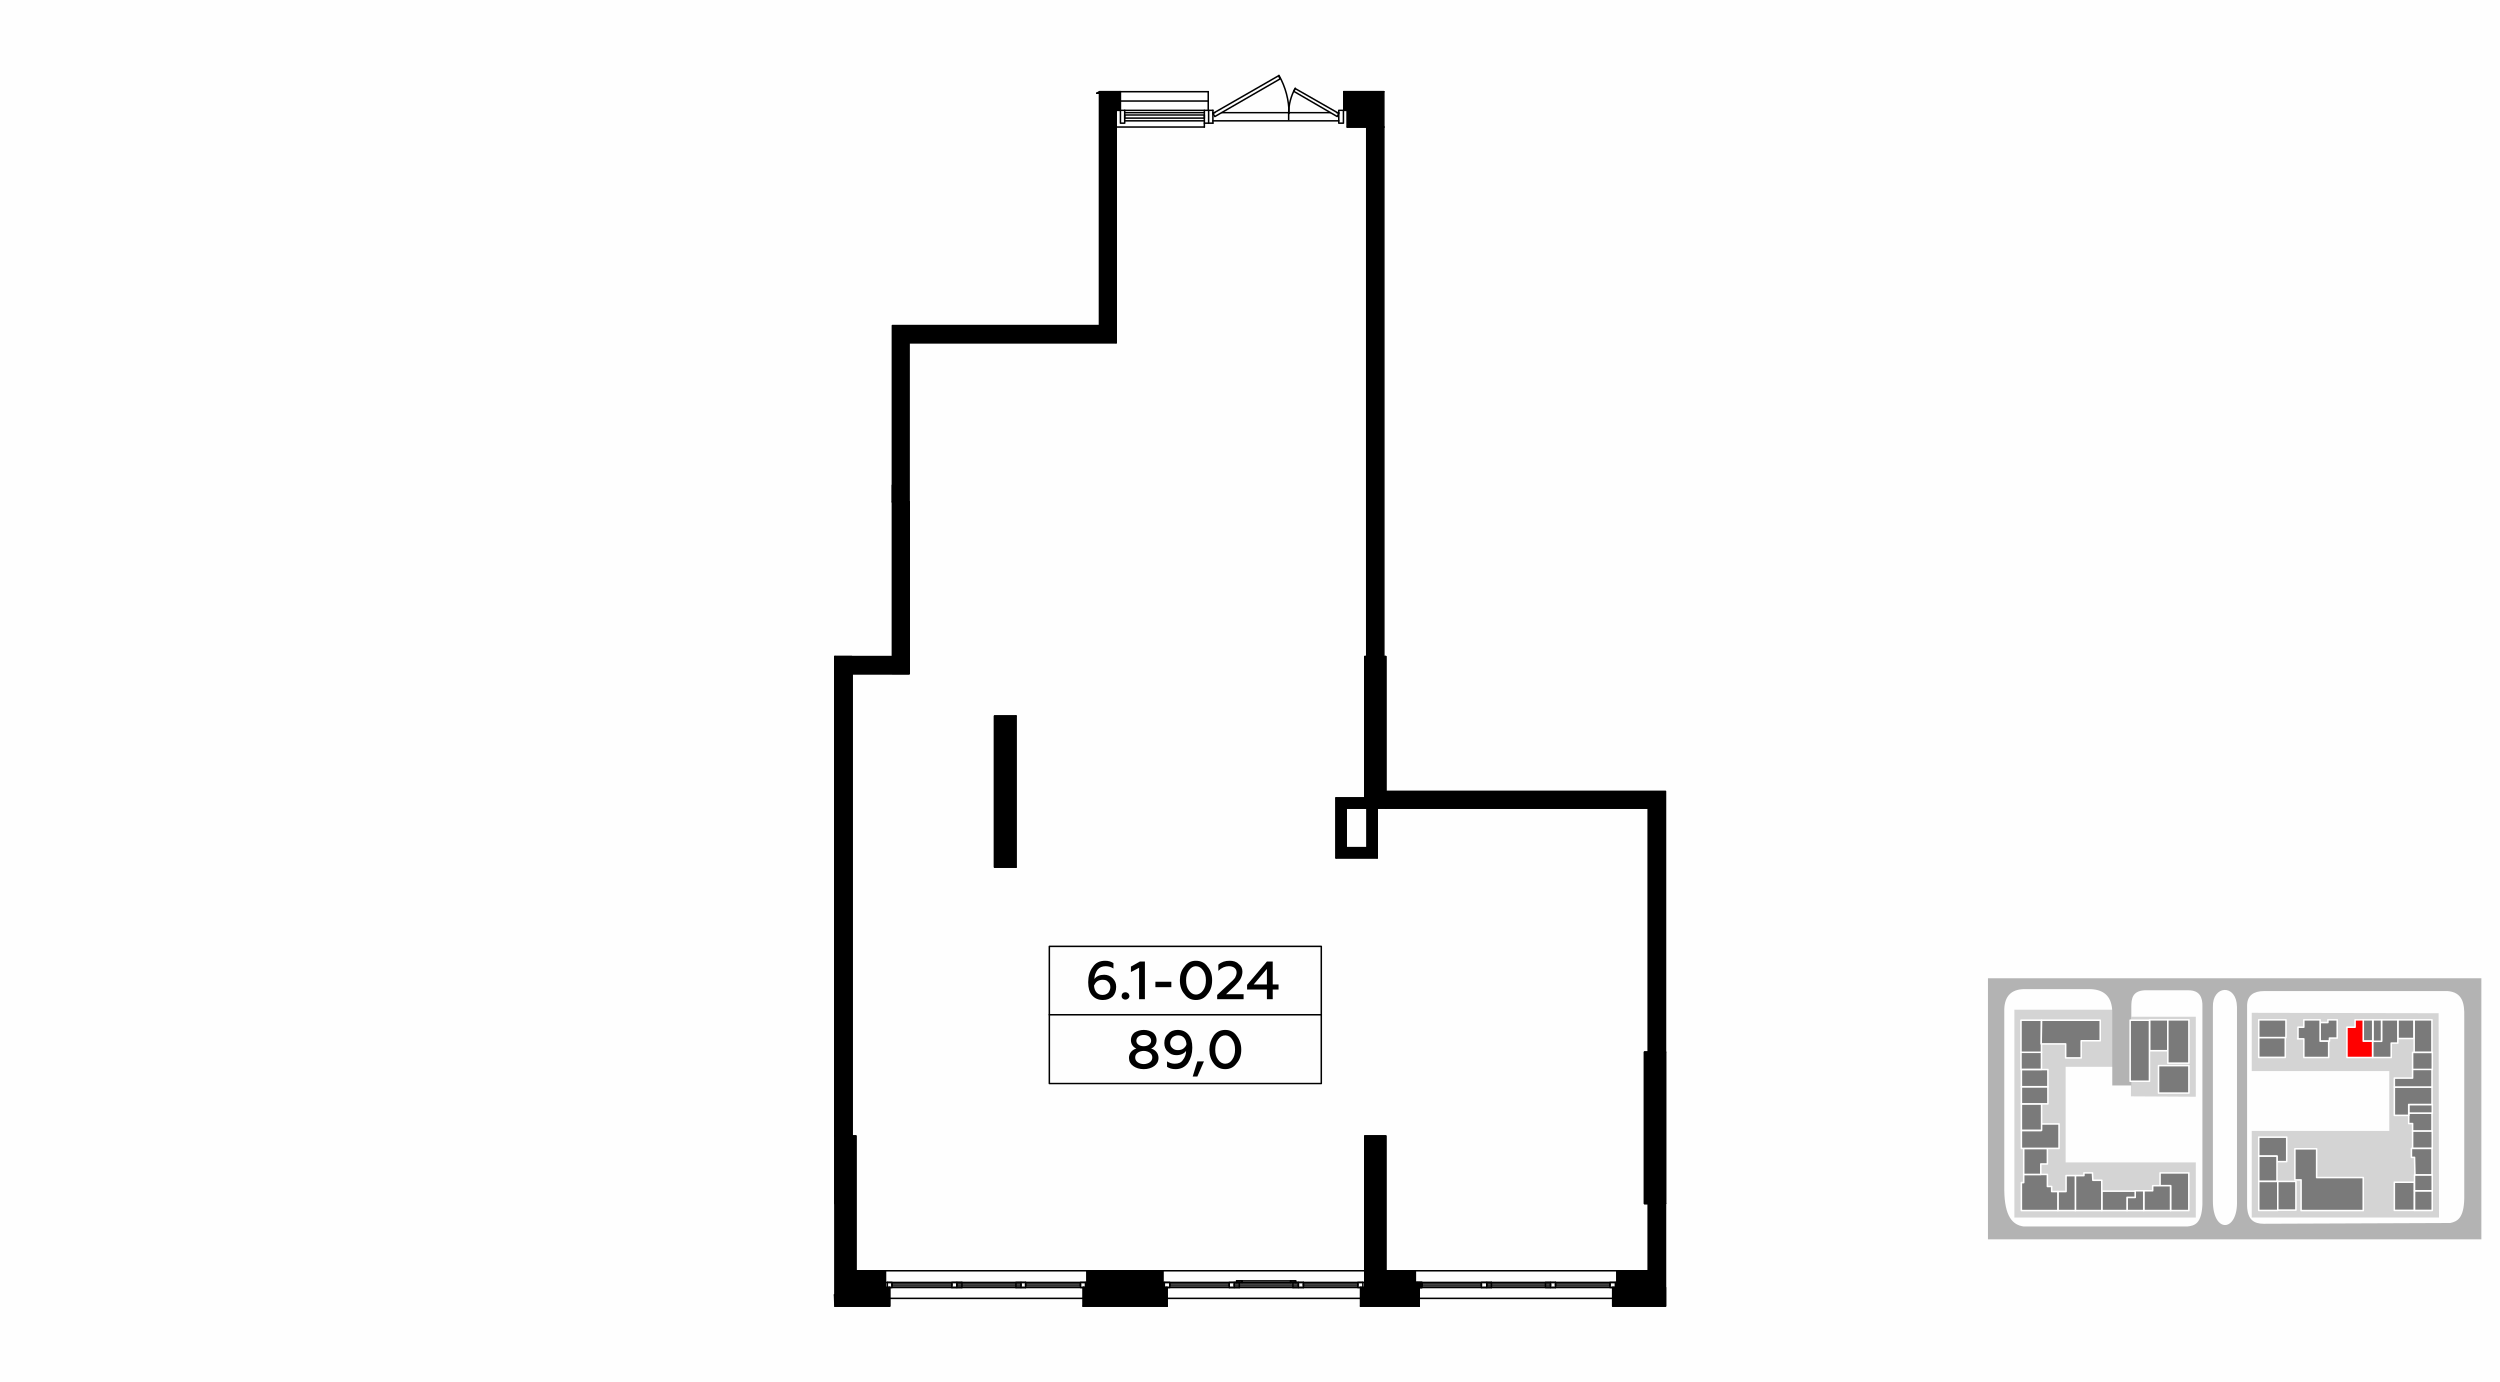 <?xml version="1.0" encoding="UTF-8"?>
<!DOCTYPE svg PUBLIC "-//W3C//DTD SVG 1.1//EN" "http://www.w3.org/Graphics/SVG/1.1/DTD/svg11.dtd">
<!-- Creator: CorelDRAW X8 -->
<svg xmlns="http://www.w3.org/2000/svg" xml:space="preserve" width="100%" height="100%" version="1.1" style="shape-rendering:geometricPrecision; text-rendering:geometricPrecision; image-rendering:optimizeQuality; fill-rule:evenodd; clip-rule:evenodd"
viewBox="0 0 6435 3556"
 xmlns:xlink="http://www.w3.org/1999/xlink">
 <defs>
  <style type="text/css">
   <![CDATA[
    .str4 {stroke:black;stroke-width:3.91;stroke-linecap:round;stroke-linejoin:round}
    .str2 {stroke:black;stroke-width:3.91;stroke-linecap:round;stroke-linejoin:round}
    .str3 {stroke:black;stroke-width:3.91;stroke-linecap:round;stroke-linejoin:round}
    .str1 {stroke:black;stroke-width:3.92;stroke-linecap:round;stroke-linejoin:round}
    .str0 {stroke:white;stroke-width:3.99;stroke-linecap:round;stroke-linejoin:round}
    .fil1 {fill:none}
    .fil6 {fill:none;fill-rule:nonzero}
    .fil0 {fill:#FEFEFE}
    .fil7 {fill:black}
    .fil3 {fill:#7A7A7A}
    .fil5 {fill:#B3B3B3}
    .fil2 {fill:#D4D4D4}
    .fil4 {fill:red}
    .fil8 {fill:black;fill-rule:nonzero}
   ]]>
  </style>
 </defs>
 <g id="Слой_x0020_1">
  <g id="_540741576">
   <g>
    <rect class="fil0" width="6435" height="3556"/>
    <rect class="fil1" x="5117" y="2235" width="1270" height="1270"/>
    <polygon class="fil2" points="5796,2607 6277,2608 6278,3134 5796,3134 5796,2911 6150,2911 6150,2757 5796,2757 "/>
    <polygon class="fil2" points="5652,2617 5652,2823 5485,2822 5486,2617 "/>
    <polygon class="fil2" points="5485,2599 5185,2599 5185,3134 5652,3134 5652,2992 5317,2992 5317,2746 5485,2746 "/>
    <polygon class="fil3 str0" points="5814,2927 5886,2927 5886,2990 5861,2990 5861,2976 5814,2976 "/>
    <polygon class="fil3 str0" points="5814,2976 5861,2976 5861,3041 5814,3041 "/>
    <rect class="fil3 str0" x="5814" y="3041" width="49.222" height="74.591"/>
    <rect class="fil3 str0" x="5863" y="3041" width="46.712" height="73.884"/>
    <polygon class="fil3 str0" points="6083,3116 5923,3116 5923,3037 5907,3037 5907,2957 5963,2957 5963,3031 6083,3031 "/>
    <rect class="fil3 str0" x="6163" y="3043" width="51.588" height="72.505"/>
    <rect class="fil3 str0" x="6215" y="3065" width="45.535" height="50.748"/>
    <rect class="fil3 str0" x="6215" y="3024" width="45.535" height="41.007"/>
    <polygon class="fil3 str0" points="6216,3024 6215,2979 6207,2979 6207,2956 6260,2956 6260,3024 "/>
    <rect class="fil3 str0" x="6210" y="2911" width="50.583" height="44.606"/>
    <polygon class="fil3 str0" points="6260,2911 6210,2911 6210,2892 6200,2892 6200,2865 6260,2865 "/>
    <rect class="fil3 str0" x="6200" y="2843" width="60.677" height="22.199"/>
    <polygon class="fil3 str0" points="6260,2843 6259,2843 6200,2843 6200,2871 6163,2871 6163,2798 6260,2798 "/>
    <polygon class="fil3 str0" points="6163,2798 6163,2775 6210,2775 6210,2752 6260,2752 6260,2798 "/>
    <rect class="fil3 str0" x="6210" y="2709" width="50.76" height="43.713"/>
    <rect class="fil3 str0" x="6214" y="2625" width="45.834" height="83.406"/>
    <rect class="fil3 str0" x="6172" y="2625" width="41.328" height="48.065"/>
    <polygon class="fil3 str0" points="6172,2625 6172,2685 6155,2685 6155,2722 6107,2722 6107,2680 6130,2680 6130,2625 "/>
    <rect class="fil3 str0" x="6108" y="2625" width="22.023" height="55.288"/>
    <rect class="fil3 str0" x="6083" y="2625" width="24.386" height="54.956"/>
    <polygon class="fil4 str0" points="6083,2625 6083,2680 6107,2680 6107,2722 6041,2722 6041,2644 6062,2644 6062,2625 "/>
    <polygon class="fil3 str0" points="5972,2680 5972,2632 5992,2632 5992,2625 6016,2625 6016,2672 5996,2672 5996,2680 "/>
    <polygon class="fil3 str0" points="5915,2673 5915,2644 5930,2644 5930,2625 5972,2625 5972,2680 5994,2680 5994,2722 5930,2722 5930,2674 5914,2674 "/>
    <rect class="fil3 str0" x="5814" y="2670" width="68.311" height="51.766"/>
    <rect class="fil3 str0" x="5814" y="2625" width="70.076" height="45.766"/>
    <polygon class="fil3 str0" points="5587,3052 5560,3052 5560,3019 5634,3019 5634,3116 5587,3116 "/>
    <polygon class="fil3 str0" points="5587,3052 5587,3116 5518,3116 5518,3065 5541,3065 5541,3052 "/>
    <polygon class="fil3 str0" points="5475,3082 5496,3082 5496,3065 5518,3065 5518,3116 5475,3116 5475,3082 "/>
    <polygon class="fil3 str0" points="5475,3116 5410,3116 5410,3066 5496,3066 5496,3082 5475,3082 "/>
    <polygon class="fil3 str0" points="5386,3020 5387,3038 5410,3038 5410,3116 5408,3116 5342,3116 5342,3026 5364,3026 5364,3025 5364,3019 5386,3019 "/>
    <polygon class="fil3 str0" points="5297,3113 5297,3067 5318,3067 5318,3026 5342,3026 5342,3116 5297,3116 "/>
    <polygon class="fil3 str0" points="5281,3067 5297,3067 5297,3116 5203,3116 5203,3044 5209,3044 5209,3023 5270,3023 5270,3054 5281,3054 5281,3067 "/>
    <polygon class="fil3 str0" points="5270,2957 5270,2996 5253,2996 5253,3023 5209,3023 5209,2956 5270,2956 "/>
    <polygon class="fil3 str0" points="5254,2909 5254,2893 5300,2893 5300,2956 5203,2956 5203,2910 5254,2910 "/>
    <rect class="fil3 str0" x="5203" y="2841" width="52.056" height="68.36"/>
    <rect class="fil3 str0" x="5203" y="2797" width="68.34" height="44.35"/>
    <rect class="fil3 str0" x="5203" y="2753" width="68.34" height="44.258"/>
    <rect class="fil3 str0" x="5202" y="2708" width="52.748" height="44.566"/>
    <rect class="fil3 str0" x="5202" y="2626" width="52.748" height="82.652"/>
    <polygon class="fil3 str0" points="5357,2680 5357,2723 5317,2723 5317,2687 5254,2687 5255,2626 5406,2626 5406,2679 5404,2679 5357,2679 "/>
    <rect class="fil3 str0" x="5533" y="2625" width="46.955" height="79.585"/>
    <rect class="fil3 str0" x="5580" y="2625" width="54.246" height="111.625"/>
    <rect class="fil3 str0" x="5556" y="2743" width="78.277" height="70.665"/>
    <path class="fil5" d="M5159 2598c1,-34 18,-51 50,-52l173 0c38,2 54,23 55,58l0 190 49 0 0 -11 -3 0 0 -157 3 0 0 -34c0,-22 3,-41 34,-43l113 0c28,0 37,17 36,43l0 508c-2,50 -20,55 -39,57l-421 0c-29,-4 -49,-26 -50,-93l0 -466zm537 494l0 -500c-2,-56 61,-61 62,0l0 498c3,82 -62,86 -62,2zm88 12l0 -515c0,-26 16,-38 44,-38l472 0c38,3 44,31 43,66l0 468c-1,51 -18,59 -36,63l-480 2c-25,0 -42,-10 -43,-46zm603 86l0 -672 -1270 0 0 672 1270 0z"/>
    <rect class="fil3 str0" x="5483" y="2626" width="49.722" height="157.159"/>
   </g>
   <g>
    <line class="fil6 str1" x1="2873" y1="284" x2="2873" y2= "882" />
    <line class="fil6 str1" x1="2873" y1="882" x2="2340" y2= "882" />
    <polyline class="fil6 str1" points="2340,1292 2340,1734 2193,1734 "/>
    <line class="fil6 str1" x1="2149" y1="2924" x2="2149" y2= "1690" />
    <line class="fil6 str1" x1="2193" y1="1734" x2="2193" y2= "2924" />
    <line class="fil6 str1" x1="4243" y1="2708" x2="4243" y2= "2080" />
    <line class="fil6 str1" x1="4243" y1="3271" x2="4243" y2= "3098" />
    <line class="fil6 str1" x1="4243" y1="2080" x2="3567" y2= "2080" />
    <line class="fil6 str1" x1="3518" y1="1690" x2="3518" y2= "327" />
    <line class="fil6 str2" x1="2289" y1="3362" x2="2149" y2= "3362" />
    <line class="fil6 str2" x1="2203" y1="3357" x2="2149" y2= "3357" />
    <line class="fil6 str2" x1="2203" y1="3333" x2="2148" y2= "3333" />
    <line class="fil6 str2" x1="2883" y1="236" x2="2830" y2= "236" />
    <line class="fil6 str2" x1="2873" y1="240" x2="2823" y2= "240" />
    <line class="fil6 str1" x1="2203" y1="3271" x2="2279" y2= "3271" />
    <polyline class="fil6 str1" points="2993,3301 2993,3271 2798,3271 "/>
    <line class="fil6 str1" x1="2279" y1="3301" x2="2279" y2= "3271" />
    <line class="fil6 str1" x1="2798" y1="3301" x2="2798" y2= "3271" />
    <line class="fil6 str2" x1="4243" y1="3271" x2="4162" y2= "3271" />
    <line class="fil6 str1" x1="3567" y1="3271" x2="3643" y2= "3271" />
    <line class="fil6 str1" x1="3643" y1="3301" x2="3643" y2= "3271" />
    <line class="fil6 str1" x1="4162" y1="3301" x2="4162" y2= "3271" />
    <line class="fil6 str1" x1="3100" y1="327" x2="2873" y2= "327" />
    <line class="fil6 str1" x1="2883" y1="284" x2="2884" y2= "284" />
    <line class="fil6 str1" x1="3100" y1="327" x2="3100" y2= "317" />
    <line class="fil6 str2" x1="3562" y1="327" x2="3468" y2= "327" />
    <line class="fil6 str1" x1="3468" y1="327" x2="3468" y2= "284" />
    <line class="fil6 str1" x1="3439" y1="2208" x2="3439" y2= "2054" />
    <line class="fil6 str1" x1="3465" y1="2080" x2="3465" y2= "2182" />
    <line class="fil6 str1" x1="3439" y1="2208" x2="3545" y2= "2208" />
    <line class="fil6 str1" x1="3439" y1="2054" x2="3513" y2= "2054" />
    <line class="fil6 str1" x1="3465" y1="2182" x2="3519" y2= "2182" />
    <line class="fil6 str1" x1="3545" y1="2208" x2="3545" y2= "2080" />
    <line class="fil6 str1" x1="3519" y1="2182" x2="3519" y2= "2080" />
    <line class="fil6 str1" x1="3513" y1="2080" x2="3465" y2= "2080" />
    <line class="fil6 str1" x1="2873" y1="284" x2="2883" y2= "284" />
    <line class="fil6 str1" x1="3459" y1="284" x2="3468" y2= "284" />
    <line class="fil6 str2" x1="3562" y1="236" x2="3459" y2= "236" />
    <line class="fil6 str1" x1="3459" y1="284" x2="3459" y2= "236" />
    <line class="fil6 str1" x1="2883" y1="284" x2="2883" y2= "236" />
    <line class="fil6 str1" x1="2883" y1="236" x2="3110" y2= "236" />
    <line class="fil6 str1" x1="2884" y1="284" x2="2884" y2= "236" />
    <line class="fil6 str1" x1="3100" y1="284" x2="2895" y2= "284" />
    <line class="fil6 str1" x1="2884" y1="260" x2="3110" y2= "260" />
    <line class="fil6 str1" x1="3110" y1="284" x2="3110" y2= "236" />
    <line class="fil6 str1" x1="3567" y1="3357" x2="3513" y2= "3357" />
    <line class="fil6 str1" x1="3567" y1="3333" x2="3513" y2= "3333" />
    <polyline class="fil6 str1" points="4287,3314 4287,3362 4152,3362 4152,3314 "/>
    <line class="fil6 str1" x1="3653" y1="3362" x2="3653" y2= "3314" />
    <line class="fil6 str1" x1="2789" y1="3362" x2="3003" y2= "3362" />
    <line class="fil6 str1" x1="3653" y1="3362" x2="3503" y2= "3362" />
    <line class="fil6 str1" x1="2789" y1="3362" x2="2789" y2= "3314" />
    <line class="fil6 str1" x1="2289" y1="3362" x2="2289" y2= "3314" />
    <line class="fil6 str1" x1="3503" y1="3362" x2="3503" y2= "3314" />
    <line class="fil6 str1" x1="3003" y1="3362" x2="3003" y2= "3314" />
    <line class="fil6 str1" x1="3643" y1="3271" x2="4162" y2= "3271" />
    <line class="fil6 str1" x1="2279" y1="3271" x2="2798" y2= "3271" />
    <line class="fil6 str1" x1="2993" y1="3271" x2="3513" y2= "3271" />
    <polyline class="fil6 str1" points="2290,3342 2290,3362 2289,3362 "/>
    <line class="fil6 str1" x1="3004" y1="3362" x2="3003" y2= "3362" />
    <line class="fil6 str1" x1="2789" y1="3362" x2="2788" y2= "3362" />
    <line class="fil6 str1" x1="3004" y1="3342" x2="3004" y2= "3362" />
    <line class="fil6 str1" x1="2788" y1="3342" x2="2788" y2= "3362" />
    <line class="fil6 str1" x1="3653" y1="3362" x2="3653" y2= "3362" />
    <line class="fil6 str1" x1="3503" y1="3362" x2="3502" y2= "3362" />
    <line class="fil6 str1" x1="3653" y1="3342" x2="3653" y2= "3362" />
    <line class="fil6 str1" x1="3502" y1="3342" x2="3502" y2= "3362" />
    <polyline class="fil6 str1" points="4152,3362 4151,3362 4151,3342 "/>
    <line class="fil6 str1" x1="2615" y1="1843" x2="2615" y2= "2232" />
    <polyline class="fil6 str1" points="2615,2232 2560,2232 2560,1843 2615,1843 "/>
    <path class="fil6 str2" d="M2149 2924l54 0 0 347m-54 -173l0 -174"/>
    <path class="fil6 str2" d="M3567 2924l0 347m-54 43l0 -390 54 0"/>
    <polyline class="fil6 str1" points="3567,1690 3567,2080 3513,2080 3513,1690 3567,1690 "/>
    <polyline class="fil6 str1" points="4287,2708 4233,2708 4233,3098 4287,3098 4287,2708 "/>
    <polyline class="fil6 str1" points="2794,3314 2798,3314 2798,3301 2794,3301 2794,3314 "/>
    <polyline class="fil6 str1" points="2279,3314 2284,3314 2284,3301 2279,3301 2279,3314 "/>
    <polyline class="fil6 str1" points="2284,3314 2296,3314 2296,3301 2284,3301 "/>
    <polyline class="fil6 str1" points="2450,3314 2450,3301 2476,3301 "/>
    <line class="fil6 str1" x1="2463" y1="3301" x2="2463" y2= "3314" />
    <line class="fil6 str1" x1="2476" y1="3314" x2="2450" y2= "3314" />
    <line class="fil6 str1" x1="2296" y1="3305" x2="2450" y2= "3305" />
    <polyline class="fil6 str1" points="2450,3305 2450,3310 2296,3310 2296,3305 "/>
    <line class="fil6 str1" x1="2476" y1="3314" x2="2476" y2= "3301" />
    <polyline class="fil6 str1" points="2615,3314 2615,3301 2640,3301 "/>
    <line class="fil6 str1" x1="2628" y1="3301" x2="2628" y2= "3314" />
    <line class="fil6 str1" x1="2640" y1="3314" x2="2615" y2= "3314" />
    <polyline class="fil6 str1" points="2628,3310 2463,3310 2463,3305 2628,3305 2628,3310 "/>
    <line class="fil6 str1" x1="2640" y1="3314" x2="2640" y2= "3301" />
    <polyline class="fil6 str1" points="2794,3314 2781,3314 2781,3301 2794,3301 "/>
    <line class="fil6 str1" x1="2640" y1="3305" x2="2781" y2= "3305" />
    <polyline class="fil6 str1" points="2781,3305 2781,3310 2640,3310 2640,3305 "/>
    <line class="fil6 str1" x1="2794" y1="3314" x2="2284" y2= "3314" />
    <line class="fil6 str1" x1="2284" y1="3301" x2="2794" y2= "3301" />
    <polyline class="fil6 str1" points="2290,3314 2290,3342 2788,3342 2788,3314 "/>
    <polyline class="fil6 str1" points="3508,3314 3513,3314 3513,3301 3508,3301 3508,3314 "/>
    <polyline class="fil6 str1" points="2993,3314 2997,3314 2997,3301 2993,3301 2993,3314 "/>
    <polyline class="fil6 str1" points="2997,3314 3011,3314 3011,3301 2997,3301 "/>
    <polyline class="fil6 str1" points="3164,3314 3164,3301 3190,3301 "/>
    <line class="fil6 str1" x1="3177" y1="3301" x2="3177" y2= "3314" />
    <line class="fil6 str1" x1="3190" y1="3314" x2="3164" y2= "3314" />
    <line class="fil6 str1" x1="3011" y1="3305" x2="3164" y2= "3305" />
    <polyline class="fil6 str1" points="3164,3305 3164,3310 3011,3310 3011,3305 "/>
    <polyline class="fil6 str1" points="3197,3301 3197,3297 3183,3297 3183,3301 "/>
    <line class="fil6 str1" x1="3322" y1="3297" x2="3322" y2= "3301" />
    <polyline class="fil6 str1" points="3335,3301 3335,3297 3322,3297 "/>
    <line class="fil6 str1" x1="3322" y1="3297" x2="3197" y2= "3297" />
    <polyline class="fil6 str1" points="3197,3301 3197,3297 3183,3297 3183,3301 "/>
    <polyline class="fil6 str1" points="3322,3301 3322,3297 3335,3297 3335,3301 "/>
    <line class="fil6 str1" x1="3190" y1="3314" x2="3190" y2= "3301" />
    <polyline class="fil6 str1" points="3328,3314 3328,3301 3355,3301 "/>
    <line class="fil6 str1" x1="3342" y1="3301" x2="3342" y2= "3314" />
    <line class="fil6 str1" x1="3355" y1="3314" x2="3328" y2= "3314" />
    <polyline class="fil6 str1" points="3342,3310 3177,3310 3177,3305 3342,3305 3342,3310 "/>
    <line class="fil6 str1" x1="3355" y1="3314" x2="3355" y2= "3301" />
    <polyline class="fil6 str1" points="3508,3314 3495,3314 3495,3301 3508,3301 "/>
    <line class="fil6 str1" x1="3355" y1="3305" x2="3495" y2= "3305" />
    <polyline class="fil6 str1" points="3495,3305 3495,3310 3355,3310 3355,3305 "/>
    <line class="fil6 str1" x1="3508" y1="3314" x2="2997" y2= "3314" />
    <line class="fil6 str1" x1="2997" y1="3301" x2="3508" y2= "3301" />
    <polyline class="fil6 str1" points="3004,3314 3004,3342 3502,3342 3502,3314 "/>
    <polyline class="fil6 str1" points="4158,3314 4162,3314 4162,3301 4158,3301 4158,3314 "/>
    <line class="fil6 str2" x1="3647" y1="3301" x2="3643" y2= "3301" />
    <polyline class="fil6 str2" points="3653,3314 3660,3314 3660,3301 3647,3301 "/>
    <polyline class="fil6 str1" points="3813,3314 3813,3301 3839,3301 "/>
    <line class="fil6 str1" x1="3827" y1="3301" x2="3827" y2= "3314" />
    <line class="fil6 str1" x1="3839" y1="3314" x2="3813" y2= "3314" />
    <line class="fil6 str1" x1="3660" y1="3305" x2="3813" y2= "3305" />
    <polyline class="fil6 str1" points="3813,3305 3813,3310 3660,3310 3660,3305 "/>
    <line class="fil6 str1" x1="3839" y1="3314" x2="3839" y2= "3301" />
    <polyline class="fil6 str1" points="4004,3314 3978,3314 3978,3301 4004,3301 "/>
    <polyline class="fil6 str1" points="3991,3310 3827,3310 3827,3305 3991,3305 3991,3310 "/>
    <line class="fil6 str1" x1="4004" y1="3314" x2="4004" y2= "3301" />
    <line class="fil6 str1" x1="3991" y1="3301" x2="3991" y2= "3314" />
    <polyline class="fil6 str1" points="4158,3314 4144,3314 4144,3301 4158,3301 "/>
    <line class="fil6 str1" x1="4004" y1="3305" x2="4144" y2= "3305" />
    <polyline class="fil6 str1" points="4144,3305 4144,3310 4004,3310 4004,3305 "/>
    <line class="fil6 str2" x1="4158" y1="3314" x2="3653" y2= "3314" />
    <line class="fil6 str1" x1="3647" y1="3301" x2="4158" y2= "3301" />
    <polyline class="fil6 str1" points="3653,3314 3653,3342 4151,3342 4151,3314 "/>
    <line class="fil6 str1" x1="3100" y1="304" x2="2895" y2= "304" />
    <polyline class="fil6 str1" points="2895,304 2895,296 3100,296 3100,304 "/>
    <line class="fil6 str1" x1="3100" y1="311" x2="2895" y2= "311" />
    <line class="fil6 str1" x1="3100" y1="290" x2="2895" y2= "290" />
    <polyline class="fil6 str1" points="3122,317 3100,317 3100,284 3122,284 "/>
    <polyline class="fil6 str1" points="2884,284 2884,317 2895,317 2895,284 2884,284 "/>
    <line class="fil6 str1" x1="3122" y1="317" x2="3122" y2= "284" />
    <line class="fil6 str1" x1="3111" y1="317" x2="3111" y2= "284" />
    <line class="fil6 str1" x1="3317" y1="292" x2="3317" y2= "308" />
    <polyline class="fil6 str1" points="3334,228 3330,235 3442,300 3446,292 3334,228 "/>
    <path class="fil6 str1" d="M3334 227c-11,20 -17,42 -17,65"/>
    <polyline class="fil6 str1" points="3295,203 3127,300 3122,292 3291,195 3295,203 "/>
    <path class="fil6 str1" d="M3318 292c0,-34 -9,-68 -26,-98"/>
    <polyline class="fil6 str1" points="3458,284 3458,317 3446,317 3446,284 3458,284 "/>
    <line class="fil6 str1" x1="3446" y1="311" x2="3122" y2= "311" />
    <line class="fil6 str1" x1="3122" y1="290" x2="3127" y2= "290" />
    <line class="fil6 str1" x1="3145" y1="290" x2="3424" y2= "290" />
    <line class="fil6 str1" x1="3441" y1="290" x2="3446" y2= "290" />
    <polygon class="fil7 str3" points="3562,236 3459,236 3459,284 3468,284 3468,327 3518,327 3562,327 "/>
    <polygon class="fil7 str3" points="3562,1690 3562,327 3518,327 3518,1690 "/>
    <polygon class="fil7 str3" points="2297,838 2297,1249 2297,1292 2340,1292 2340,882 2873,882 2873,327 2873,284 2883,284 2883,236 2830,236 2823,240 2830,236 2830,838 2678,838 2652,838 2425,838 2360,838 "/>
    <polygon class="fil7 str3" points="2149,3362 2289,3362 2290,3362 2290,3342 2290,3314 2284,3314 2279,3314 2279,3301 2279,3271 2203,3271 2203,2924 2193,2924 2149,2924 2149,3065 2149,3362 2148,3333 "/>
    <polygon class="fil7 str3" points="2798,3271 2798,3301 2798,3314 2794,3314 2789,3314 2789,3362 3003,3362 3004,3362 3004,3342 3004,3314 2997,3314 2993,3314 2993,3301 2993,3271 "/>
    <polygon class="fil7 str3" points="3503,3314 3503,3362 3653,3362 3653,3314 3653,3314 3660,3314 3660,3310 3660,3305 3660,3301 3647,3301 3643,3301 3643,3271 3567,3271 3567,2924 3513,2924 3513,3271 3513,3301 3513,3314 3508,3314 "/>
    <polygon class="fil7 str3" points="4162,3301 4162,3314 4158,3314 4152,3314 4152,3362 4287,3362 4287,3314 4287,3098 4243,3098 4243,3271 4162,3271 "/>
    <polygon class="fil7 str3" points="4287,3098 4287,2708 4243,2708 4233,2708 4233,3098 4243,3098 "/>
    <polyline class="fil1 str3" points="2149,1690 2149,2535 2149,2924 2193,2924 2193,1734 2340,1734 2340,1292 2297,1292 2297,1249 "/>
    <polygon class="fil7 str3" points="2560,1843 2560,2232 2615,2232 2615,1843 "/>
    <polygon class="fil7 str3" points="3513,1690 3513,2054 3513,2080 3519,2080 3545,2080 3567,2080 3567,2037 3567,1690 3562,1690 3518,1690 "/>
    <polygon class="fil7 str3" points="4287,2037 3567,2037 3567,2080 4243,2080 4243,2708 4287,2708 "/>
    <polygon class="fil7 str3" points="3513,2080 3513,2054 3439,2054 3439,2208 3545,2208 3545,2080 3519,2080 3519,2182 3465,2182 3465,2080 "/>
    <g>
     <rect class="fil1 str3" x="2701" y="2436" width="700" height="353"/>
     <path class="fil8" d="M2839 2574c10,0 18,-3 25,-9 6,-6 9,-15 9,-25 0,-9 -3,-16 -9,-22 -6,-6 -13,-9 -22,-9 -11,0 -20,4 -25,11 0,-9 3,-17 8,-24 5,-6 12,-9 21,-9 7,0 14,2 20,6l0 -14c-6,-4 -13,-6 -21,-6 -14,0 -25,5 -32,16 -8,10 -12,24 -12,39 0,15 3,26 10,34 7,8 16,12 28,12zm-1 -13c-13,0 -21,-9 -22,-24 2,-4 4,-8 8,-11 5,-3 9,-4 14,-4 6,0 11,1 14,5 4,3 6,8 6,14 0,5 -2,10 -5,14 -4,4 -9,6 -15,6z"/>
     <path id="1" class="fil8" d="M2897 2573c5,0 10,-4 10,-9 0,-6 -5,-10 -10,-10 -6,0 -10,4 -10,10 0,5 4,9 10,9z"/>
     <polygon id="2" class="fil8" points="2947,2572 2947,2475 2934,2475 2911,2488 2911,2502 2932,2491 2932,2572 "/>
     <polygon id="3" class="fil8" points="3015,2541 3015,2527 2974,2527 2974,2541 "/>
     <path id="4" class="fil8" d="M3078 2574c13,0 23,-5 30,-15 8,-9 12,-21 12,-36 0,-14 -4,-26 -12,-35 -7,-10 -17,-15 -30,-15 -12,0 -22,5 -29,15 -8,9 -12,21 -12,35 0,15 4,27 12,36 7,10 17,15 29,15zm0 -14c-7,0 -13,-4 -18,-11 -5,-7 -7,-15 -7,-26 0,-10 2,-18 7,-25 5,-7 11,-11 18,-11 8,0 14,4 19,11 5,7 7,15 7,25 0,11 -2,19 -7,26 -5,7 -11,11 -19,11z"/>
     <path id="5" class="fil8" d="M3201 2572l0 -13 -45 0 21 -20c8,-8 13,-14 16,-19 3,-6 5,-12 5,-19 0,-8 -3,-15 -10,-20 -6,-6 -14,-8 -23,-8 -11,0 -21,3 -29,10l0 16c8,-8 18,-12 27,-12 12,0 20,6 20,16 0,5 -2,10 -4,14 -3,4 -8,9 -15,15l-31 29 0 11 68 0z"/>
     <path id="6" class="fil8" d="M3276 2572l0 -25 15 0 0 -13 -15 0 0 -59 -15 0 -51 60 0 12 51 0 0 25 15 0zm-15 -78l0 40 -34 0 34 -40z"/>
     <line class="fil1 str3" x1="2701" y1="2612" x2="3401" y2= "2612" />
     <path class="fil8" d="M2963 2699c9,-4 14,-12 14,-22 0,-7 -3,-14 -9,-19 -6,-4 -14,-7 -24,-7 -9,0 -18,3 -24,7 -6,5 -9,12 -9,19 0,10 5,18 14,22 -11,3 -19,12 -19,24 0,9 4,16 11,21 7,5 16,8 27,8 11,0 20,-3 27,-8 7,-5 11,-12 11,-21 0,-12 -8,-21 -19,-24zm-19 -6c-11,0 -19,-6 -19,-14 0,-9 8,-15 19,-15 11,0 19,6 19,15 0,8 -8,14 -19,14zm22 29c0,5 -2,9 -6,12 -4,3 -10,5 -16,5 -6,0 -12,-2 -16,-5 -4,-3 -6,-7 -6,-12 0,-5 2,-9 6,-12 4,-3 10,-5 16,-5 6,0 12,2 16,5 4,3 6,7 6,12z"/>
     <path id="1" class="fil8" d="M3031 2651c-9,0 -18,3 -24,10 -7,6 -10,14 -10,24 0,9 3,17 9,22 6,6 13,9 22,9 11,0 20,-4 25,-11 0,9 -3,17 -8,23 -4,7 -12,10 -21,10 -7,0 -14,-2 -20,-6l0 14c6,4 13,6 22,6 13,0 24,-5 32,-16 7,-11 11,-24 11,-39 0,-15 -3,-26 -10,-34 -7,-8 -16,-12 -28,-12zm1 14c13,0 21,8 22,23 -1,4 -4,8 -8,11 -4,3 -9,4 -14,4 -5,0 -10,-1 -14,-5 -4,-3 -6,-8 -6,-14 0,-5 2,-10 6,-14 4,-3 9,-5 14,-5z"/>
     <polygon id="2" class="fil8" points="3082,2771 3099,2732 3082,2732 3070,2771 "/>
     <path id="3" class="fil8" d="M3154 2752c12,0 22,-5 29,-15 8,-9 12,-21 12,-35 0,-14 -4,-26 -12,-36 -7,-10 -17,-15 -29,-15 -13,0 -23,5 -30,15 -7,10 -11,22 -11,36 0,14 4,26 11,35 7,10 17,15 30,15zm0 -14c-8,0 -14,-4 -19,-11 -5,-7 -7,-15 -7,-25 0,-11 2,-19 7,-26 5,-7 11,-11 19,-11 7,0 14,4 18,11 5,7 7,15 7,26 0,10 -2,18 -7,25 -4,7 -11,11 -18,11z"/>
    </g>
    <rect class="fil7 str4" x="2297" y="1292" width="43.358" height="441.398"/>
    <rect class="fil7 str4" x="2149" y="1690" width="191.198" height="43.358"/>
    <rect class="fil7 str4" x="2149" y="1690" width="43.358" height="1233.93"/>
   </g>
  </g>
 </g>
</svg>
